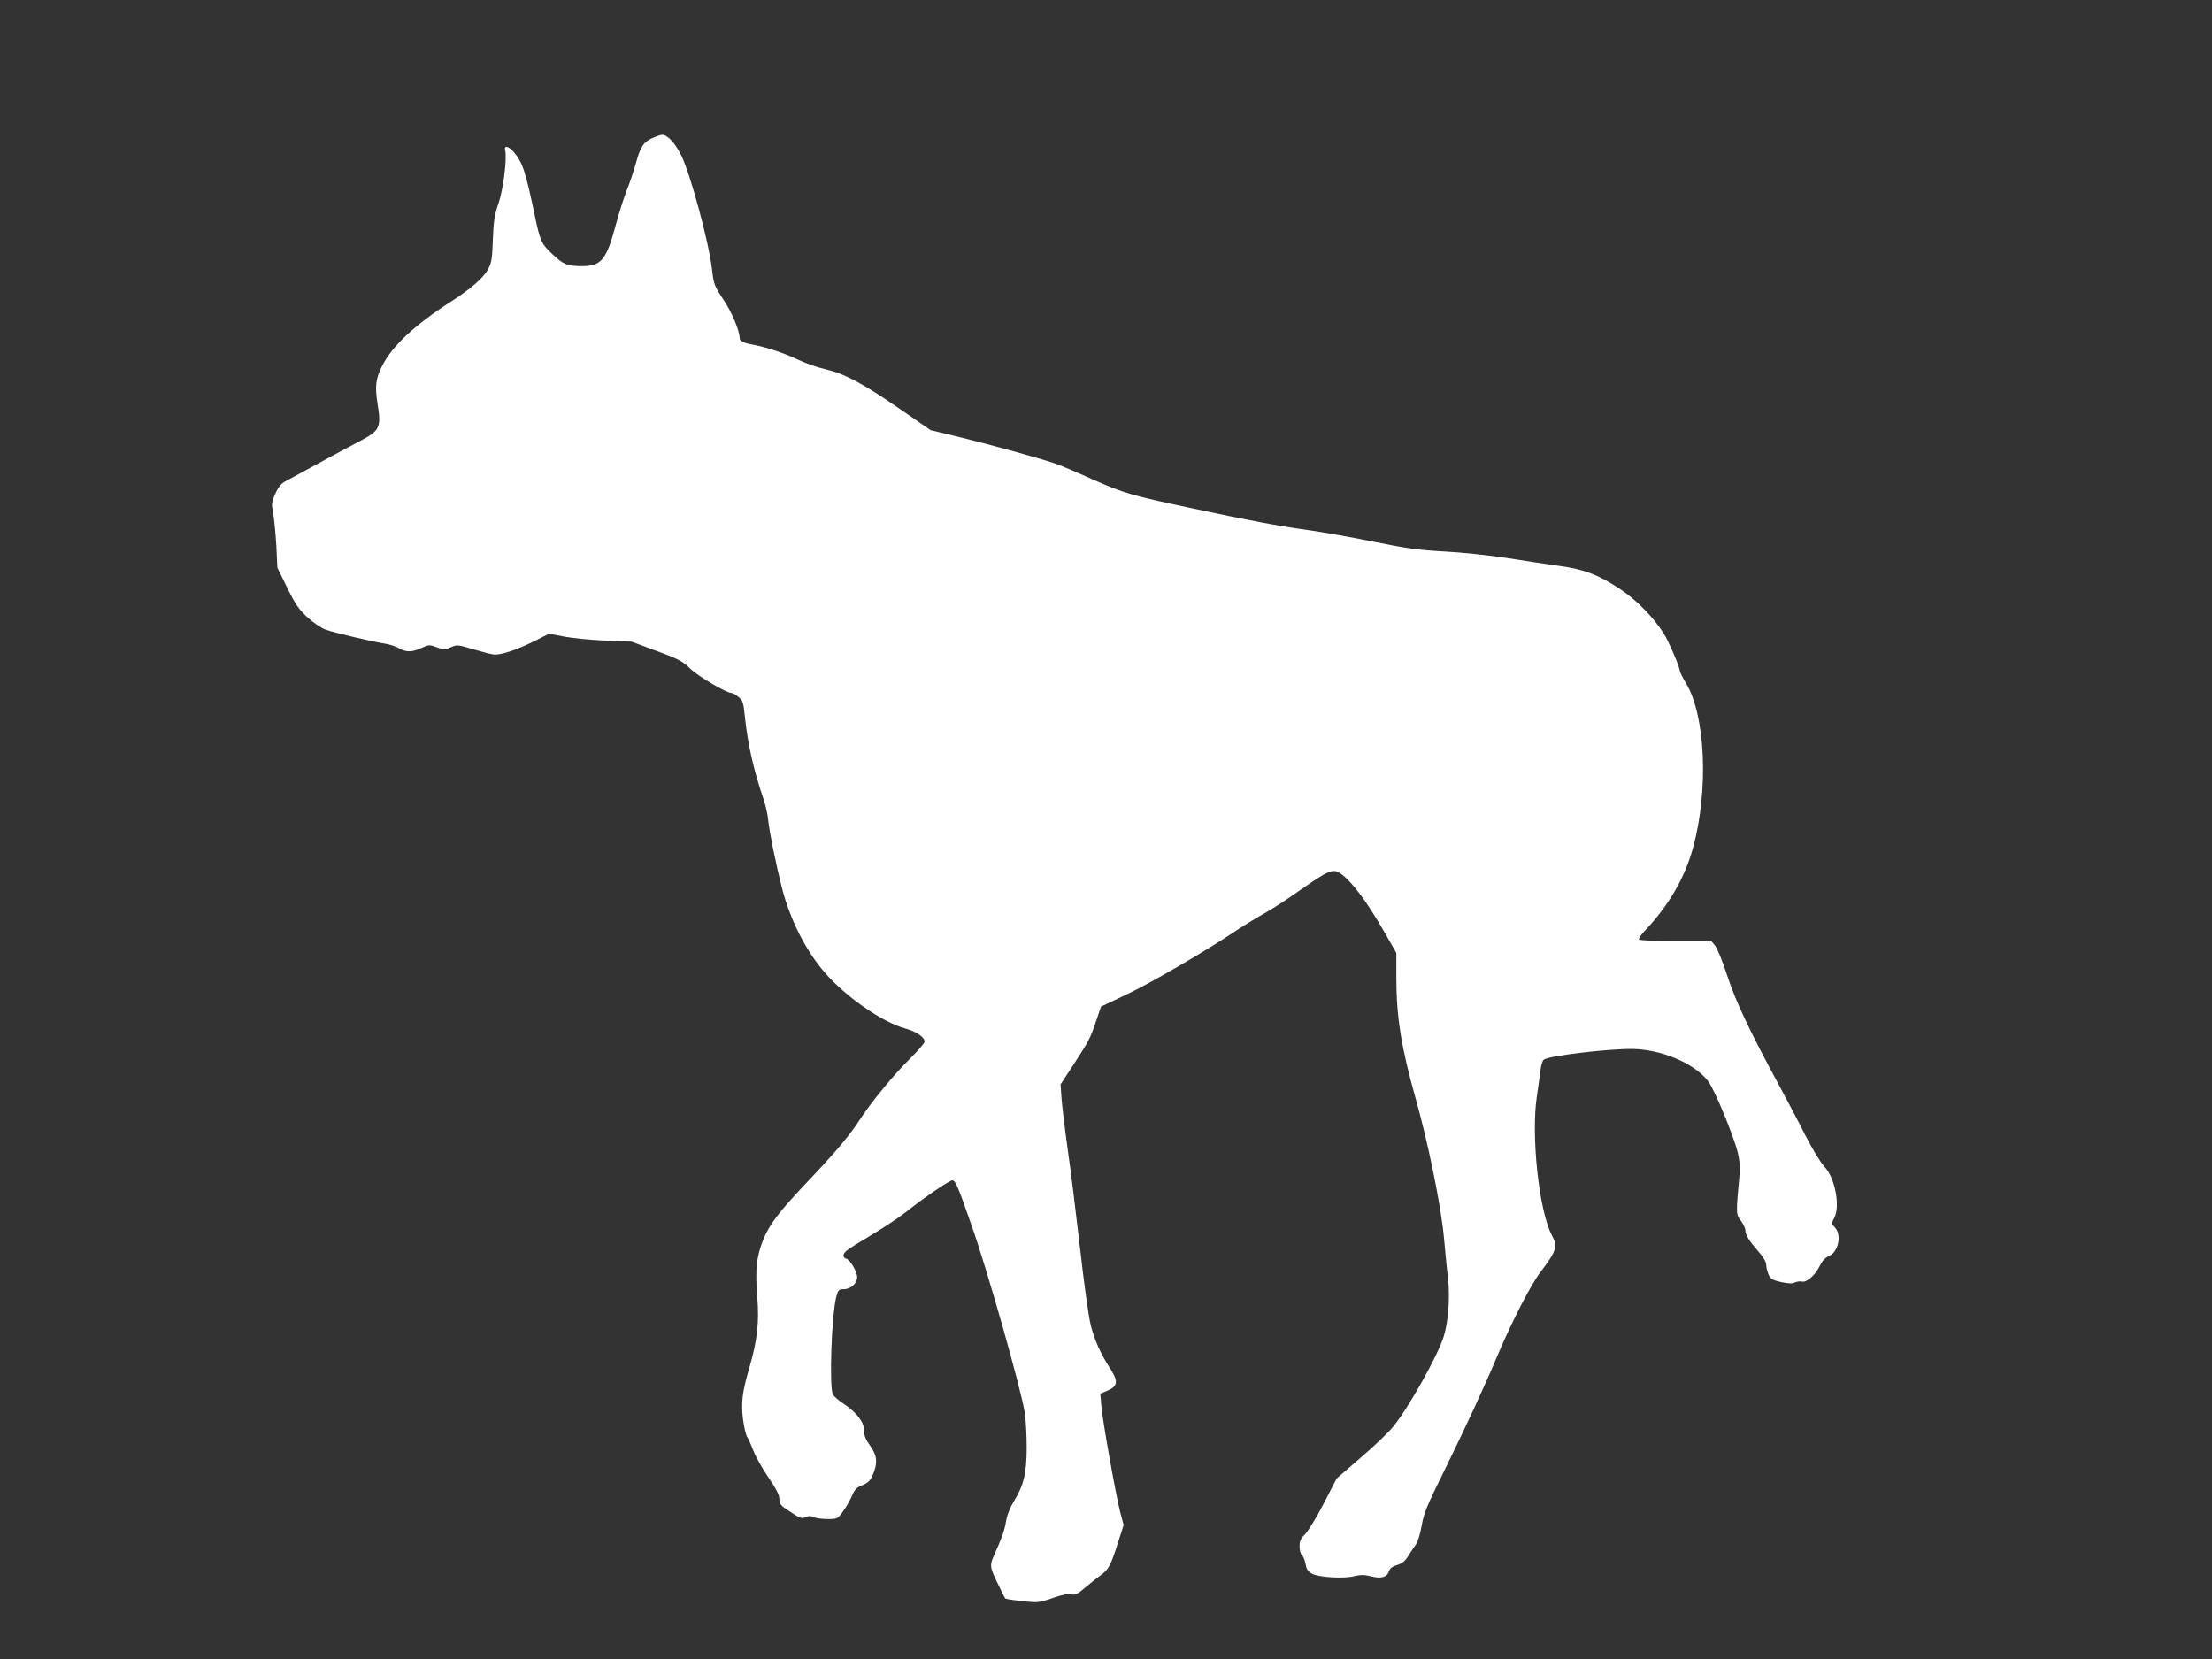 <?xml version="1.0" standalone="no"?>
<!DOCTYPE svg PUBLIC "-//W3C//DTD SVG 20010904//EN"
 "http://www.w3.org/TR/2001/REC-SVG-20010904/DTD/svg10.dtd">
<svg version="1.0" xmlns="http://www.w3.org/2000/svg"
 width="1280pt" height="960pt" viewBox="0 0 1280 960"
 preserveAspectRatio="xMidYMid meet">
<rect x="0" y="0" width="1280" height="960" fill="#333333" stroke="none"/>
<g transform="translate(0,960) scale(0.1,-0.1)"
fill="#ffffff" stroke="none">
<path d="M3775 8801 c-52 -23 -70 -51 -96 -148 -12 -43 -35 -112 -52 -153 -16
-41 -44 -129 -62 -195 -55 -208 -85 -245 -196 -245 -86 0 -108 9 -170 67 -66
62 -73 76 -104 223 -54 260 -71 310 -121 369 -29 35 -59 42 -51 12 12 -46 -11
-228 -38 -306 -23 -67 -29 -101 -33 -210 -4 -114 -7 -135 -29 -175 -27 -49
-98 -111 -213 -185 -209 -134 -341 -257 -399 -373 -38 -76 -42 -117 -26 -221
22 -133 12 -153 -96 -210 -46 -24 -156 -83 -244 -131 -88 -48 -175 -95 -193
-105 -24 -12 -41 -32 -58 -70 -23 -50 -24 -57 -13 -117 6 -35 14 -119 18 -188
l6 -125 57 -116 c48 -98 67 -125 118 -172 33 -30 80 -62 103 -70 46 -17 274
-71 347 -82 25 -4 60 -15 78 -26 42 -24 76 -24 132 2 43 19 46 19 88 3 41 -15
46 -15 80 0 36 16 40 16 127 -10 50 -15 104 -29 120 -31 38 -6 136 26 241 79
l81 41 89 -17 c49 -9 157 -20 239 -23 l150 -6 145 -54 c128 -47 151 -60 195
-103 46 -44 208 -140 238 -140 6 0 25 -10 40 -23 25 -20 29 -31 37 -112 17
-162 51 -312 110 -485 10 -30 22 -82 25 -115 8 -75 46 -259 79 -390 48 -189
142 -373 255 -500 123 -139 328 -280 458 -316 67 -19 113 -50 113 -77 0 -8
-38 -52 -84 -98 -92 -90 -225 -252 -292 -355 -58 -90 -140 -187 -303 -359
-163 -172 -219 -245 -255 -335 -39 -97 -47 -177 -34 -331 12 -145 0 -251 -46
-409 -41 -140 -48 -201 -37 -294 6 -46 17 -94 24 -105 8 -12 24 -48 36 -80 12
-32 51 -101 86 -153 47 -69 65 -104 65 -128 0 -29 7 -37 64 -74 56 -37 66 -40
88 -30 19 8 31 8 46 0 11 -6 47 -11 80 -11 58 0 59 1 90 44 18 24 41 65 52 90
15 37 27 49 61 62 33 14 45 26 60 61 29 68 25 110 -16 167 -26 36 -35 60 -35
88 0 49 -42 104 -117 154 -29 19 -57 43 -63 54 -23 42 -8 466 20 569 10 37 14
41 44 41 38 0 76 34 76 69 0 32 -39 99 -62 107 -23 7 -23 26 0 46 9 9 76 51
147 93 72 43 159 101 194 129 107 85 255 186 272 186 17 0 32 -34 109 -255 93
-262 287 -947 310 -1090 6 -39 11 -128 11 -200 0 -150 -17 -221 -75 -314 -22
-36 -39 -79 -45 -117 -8 -50 -25 -97 -71 -199 -23 -52 -22 -66 21 -153 23 -48
43 -89 46 -91 5 -7 142 -23 180 -22 17 0 63 12 101 26 45 16 80 23 99 19 25
-5 38 1 81 38 27 23 68 56 90 72 47 33 59 56 102 191 l32 100 -21 80 c-27 109
-101 524 -108 610 l-6 70 42 18 c59 26 63 53 17 125 -58 89 -94 171 -115 257
-11 44 -39 242 -61 440 -23 198 -54 454 -71 569 -16 115 -32 248 -36 295 l-6
86 76 116 c91 140 97 153 131 254 l27 80 147 70 c144 68 458 251 637 371 50
33 122 77 160 98 39 21 126 77 195 126 139 97 179 120 210 120 54 0 168 -138
290 -352 l70 -122 0 -141 c0 -228 28 -403 110 -695 73 -258 147 -619 165 -806
8 -88 19 -201 25 -252 11 -105 0 -244 -26 -327 -36 -113 -203 -411 -291 -519
-26 -33 -111 -114 -188 -180 l-140 -121 -75 -145 c-41 -80 -90 -159 -107 -177
-26 -25 -33 -40 -33 -71 0 -22 6 -45 14 -51 8 -7 17 -30 21 -52 5 -31 14 -43
38 -56 41 -21 182 -29 243 -14 36 9 58 9 94 0 61 -16 96 -6 107 28 7 19 20 29
48 37 29 9 45 22 64 52 14 23 35 54 45 68 11 15 25 64 33 109 12 71 30 114
133 322 116 236 229 478 310 672 81 190 188 399 245 473 93 123 100 147 65
212 -74 139 -121 572 -87 803 9 61 19 131 22 157 3 25 11 51 18 56 27 22 356
62 507 62 169 0 365 -82 445 -187 36 -48 144 -307 171 -413 11 -44 14 -84 10
-129 -21 -224 -21 -228 8 -265 14 -19 26 -44 26 -56 0 -26 22 -61 77 -124 25
-28 43 -58 43 -72 0 -14 6 -39 13 -57 12 -28 21 -34 74 -46 43 -9 66 -10 80
-2 11 5 29 8 40 5 27 -7 76 36 103 90 14 29 31 48 52 57 56 23 77 122 36 166
-21 22 -21 24 -4 55 36 67 5 232 -56 296 -20 20 -70 102 -111 182 -40 80 -107
206 -147 280 -177 327 -257 497 -305 644 -27 83 -58 160 -71 175 l-22 26 -205
0 c-113 0 -209 3 -213 8 -4 4 10 26 33 50 140 147 235 311 282 489 88 329 70
751 -40 940 -22 36 -39 71 -39 77 0 22 -63 168 -93 216 -58 92 -158 194 -250
255 -127 84 -210 116 -353 135 -65 9 -202 30 -304 46 -104 16 -264 33 -365 38
-149 8 -218 18 -405 56 -124 25 -290 55 -370 66 -188 26 -352 57 -693 130
-339 72 -384 85 -567 166 -79 36 -167 73 -195 84 -71 27 -370 110 -570 159
l-170 41 -190 131 c-209 144 -312 197 -425 223 -41 9 -111 34 -155 55 -80 38
-184 72 -260 86 -51 8 -75 21 -75 38 0 42 -46 152 -95 224 -52 79 -55 87 -65
174 -17 151 -122 542 -176 655 -34 71 -81 123 -112 123 -9 0 -35 -9 -57 -19z"/>
</g>
</svg>
